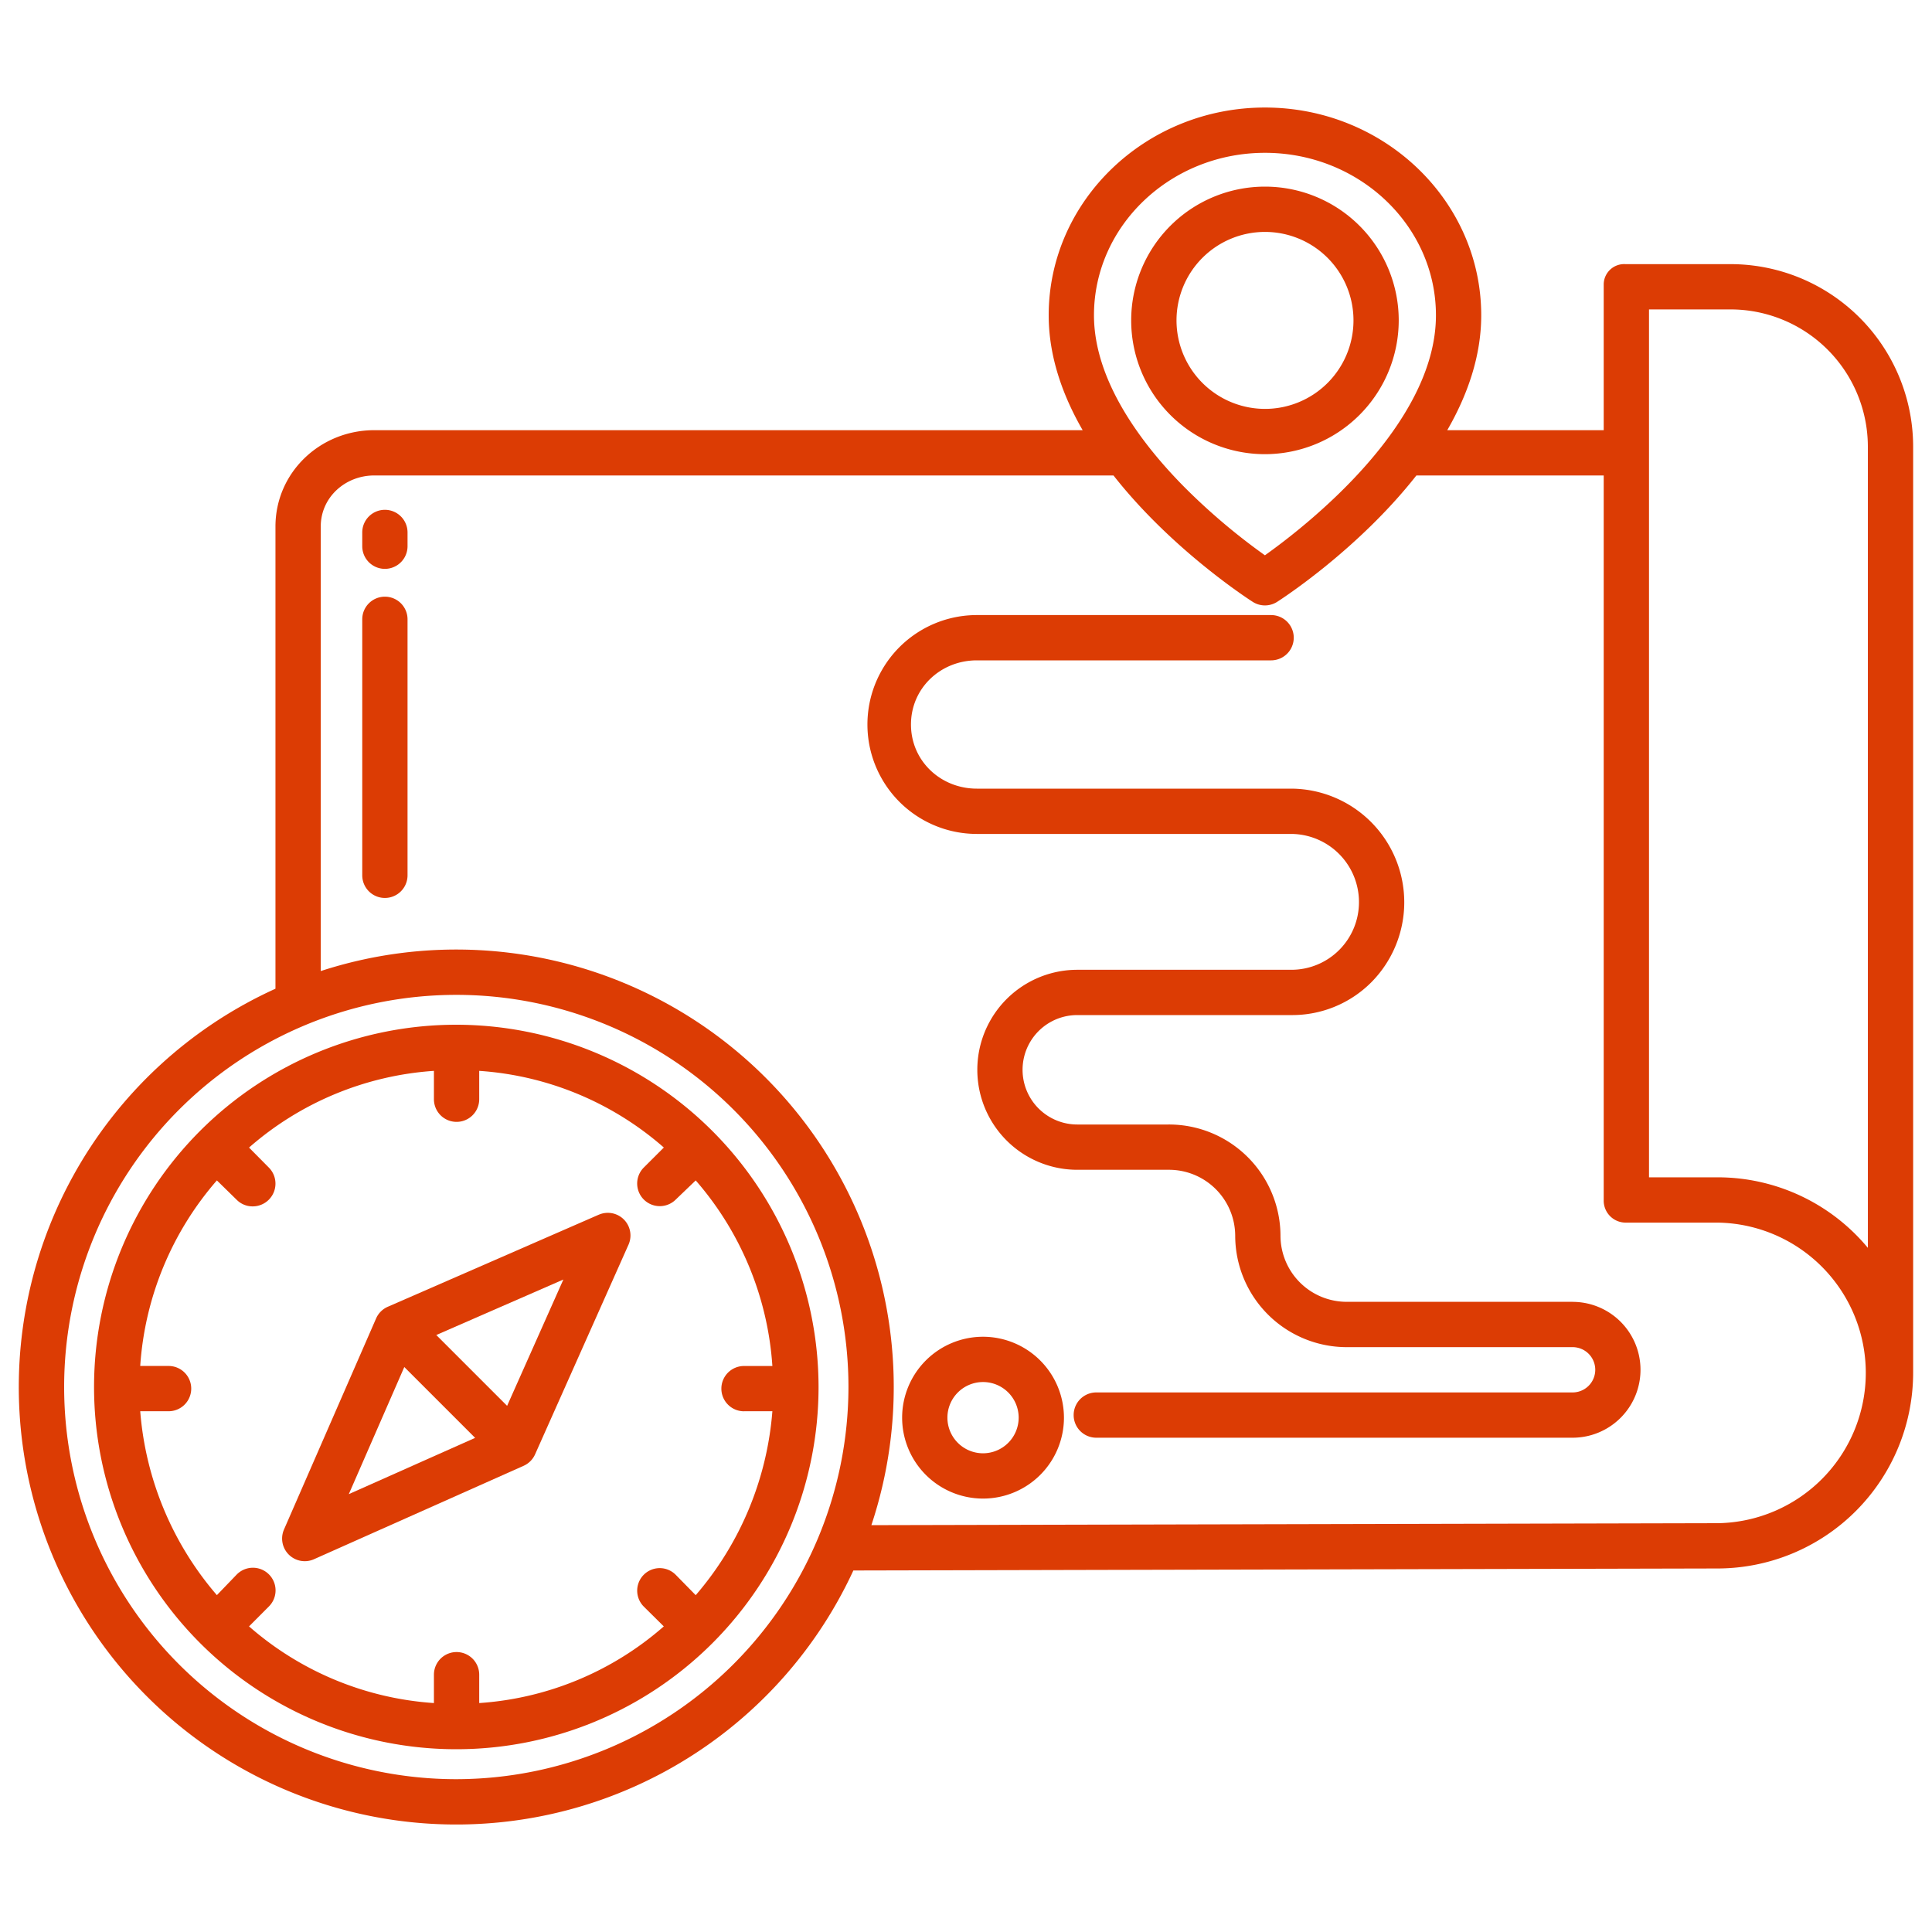 <svg xmlns="http://www.w3.org/2000/svg" version="1.1" xmlns:xlink="http://www.w3.org/1999/xlink" width="50" height="50" x="0" y="0" viewBox="0 0 50 50" style="enable-background:new 0 0 512 512" xml:space="preserve" class=""><g><path d="M36.199 8.292a3.462 3.462 0 1 0 -3.462 3.462 3.466 3.466 0 0 0 3.462 -3.462m-5.751 0a2.29 2.29 0 1 1 2.29 2.29 2.292 2.292 0 0 1 -2.29 -2.29M11.809 26.52a9.375 9.375 0 1 0 9.375 9.375 9.386 9.386 0 0 0 -9.375 -9.375M19.255 36.523h0.734a8.278 8.278 0 0 1 -1.984 4.76l-0.517 -0.527a0.583 0.583 0 1 0 -0.829 0.82l0.52 0.515A8.063 8.063 0 0 1 12.402 44.075v-0.734a0.586 0.586 0 0 0 -1.172 0v0.734a8.086 8.086 0 0 1 -4.785 -1.984l0.515 -0.517a0.586 0.586 0 0 0 -0.83 -0.829l-0.517 0.537A8.278 8.278 0 0 1 3.629 36.523h0.734a0.586 0.586 0 0 0 0 -1.172h-0.734a8.137 8.137 0 0 1 1.984 -4.802l0.517 0.506a0.578 0.578 0 0 0 0.414 0.166 0.589 0.589 0 0 0 0.414 -1.004l-0.513 -0.518a8.086 8.086 0 0 1 4.785 -1.985v0.734a0.586 0.586 0 0 0 1.172 0v-0.734a8.066 8.066 0 0 1 4.778 1.984l-0.518 0.517a0.585 0.585 0 1 0 0.827 0.829l0.516 -0.495A8.135 8.135 0 0 1 19.989 35.352h-0.734a0.586 0.586 0 0 0 0 1.172" fill="#dc3c04" opacity="1" data-original="#dc3c04" class=""/><path d="m15.497 31.436 -5.461 2.383a0.586 0.586 0 0 0 -0.303 0.303L7.35 39.583a0.586 0.586 0 0 0 0.775 0.77l5.426 -2.418a0.586 0.586 0 0 0 0.297 -0.297l2.418 -5.426a0.586 0.586 0 0 0 -0.77 -0.775m-6.469 7.231 1.436 -3.289 1.833 1.833Zm4.097 -2.285 -1.833 -1.833 3.289 -1.436Z" fill="#dc3c04" opacity="1" data-original="#dc3c04" class=""/><path d="M44.75 6.836h-2.683A0.529 0.529 0 0 0 41.504 7.375V11.133h-4.049c0.525 -0.911 0.879 -1.917 0.879 -2.973 0 -2.965 -2.511 -5.377 -5.597 -5.377S27.14 5.195 27.14 8.16c0 1.055 0.354 2.061 0.879 2.973H9.686C8.286 11.133 7.129 12.227 7.129 13.627v11.961a11.321 11.321 0 1 0 14.956 15.056l22.384 -0.052A5.07 5.07 0 0 0 49.512 35.53V11.553A4.728 4.728 0 0 0 44.75 6.836M32.737 3.955c2.44 0 4.425 1.886 4.425 4.205 0 2.837 -3.366 5.457 -4.426 6.211a16.309 16.309 0 0 1 -2.088 -1.769c-1.066 -1.077 -2.336 -2.721 -2.336 -4.443 0 -2.318 1.985 -4.204 4.425 -4.204m-20.928 42.09a10.149 10.149 0 1 1 10.149 -10.15A10.161 10.161 0 0 1 11.809 46.045m32.656 -6.625 -21.914 0.051A11.322 11.322 0 0 0 8.301 25.131v-11.505C8.301 12.873 8.932 12.305 9.686 12.305h19.131c1.496 1.905 3.471 3.186 3.604 3.271a0.586 0.586 0 0 0 0.631 0c0.133 -0.085 2.108 -1.366 3.604 -3.271H41.504v18.75a0.568 0.568 0 0 0 0.564 0.586h2.384a3.89 3.89 0 0 1 0.013 7.779ZM48.34 32.294A5.051 5.051 0 0 0 44.452 30.469H42.676V8.008h2.074A3.555 3.555 0 0 1 48.34 11.552Z" fill="#dc3c04" opacity="1" data-original="#dc3c04" class=""/><path d="M40.699 33.691h-5.829a1.714 1.714 0 0 1 -1.731 -1.709A2.888 2.888 0 0 0 30.234 29.102h-2.354a1.416 1.416 0 0 1 0 -2.832h5.545a2.889 2.889 0 0 0 2.062 -0.846A2.941 2.941 0 0 0 33.426 20.41h-8.145c-0.94 0 -1.705 -0.72 -1.705 -1.66s0.765 -1.66 1.705 -1.66h7.615a0.586 0.586 0 0 0 0 -1.172h-7.615a2.832 2.832 0 1 0 0 5.664h8.145a1.764 1.764 0 0 1 1.744 1.765A1.749 1.749 0 0 1 33.426 25.098H27.881a2.588 2.588 0 0 0 0 5.176h2.354a1.714 1.714 0 0 1 1.732 1.709 2.888 2.888 0 0 0 2.903 2.881h5.829a0.586 0.586 0 0 1 0 1.172H28.372a0.586 0.586 0 1 0 0 1.172h12.326a1.758 1.758 0 0 0 0 -3.516m-15.257 0.903a2.094 2.094 0 1 0 2.094 2.094 2.097 2.097 0 0 0 -2.094 -2.094m0 3.016a0.922 0.922 0 1 1 0.922 -0.922 0.923 0.923 0 0 1 -0.922 0.922M9.961 13.194a0.586 0.586 0 0 0 -0.586 0.586v0.356a0.586 0.586 0 0 0 1.172 0v-0.356a0.586 0.586 0 0 0 -0.586 -0.586m0 2.248a0.586 0.586 0 0 0 -0.586 0.586v6.625a0.586 0.586 0 0 0 1.172 0V16.028a0.586 0.586 0 0 0 -0.586 -0.586" fill="#dc3c04" opacity="1" data-original="#dc3c04" class=""/></g></svg>